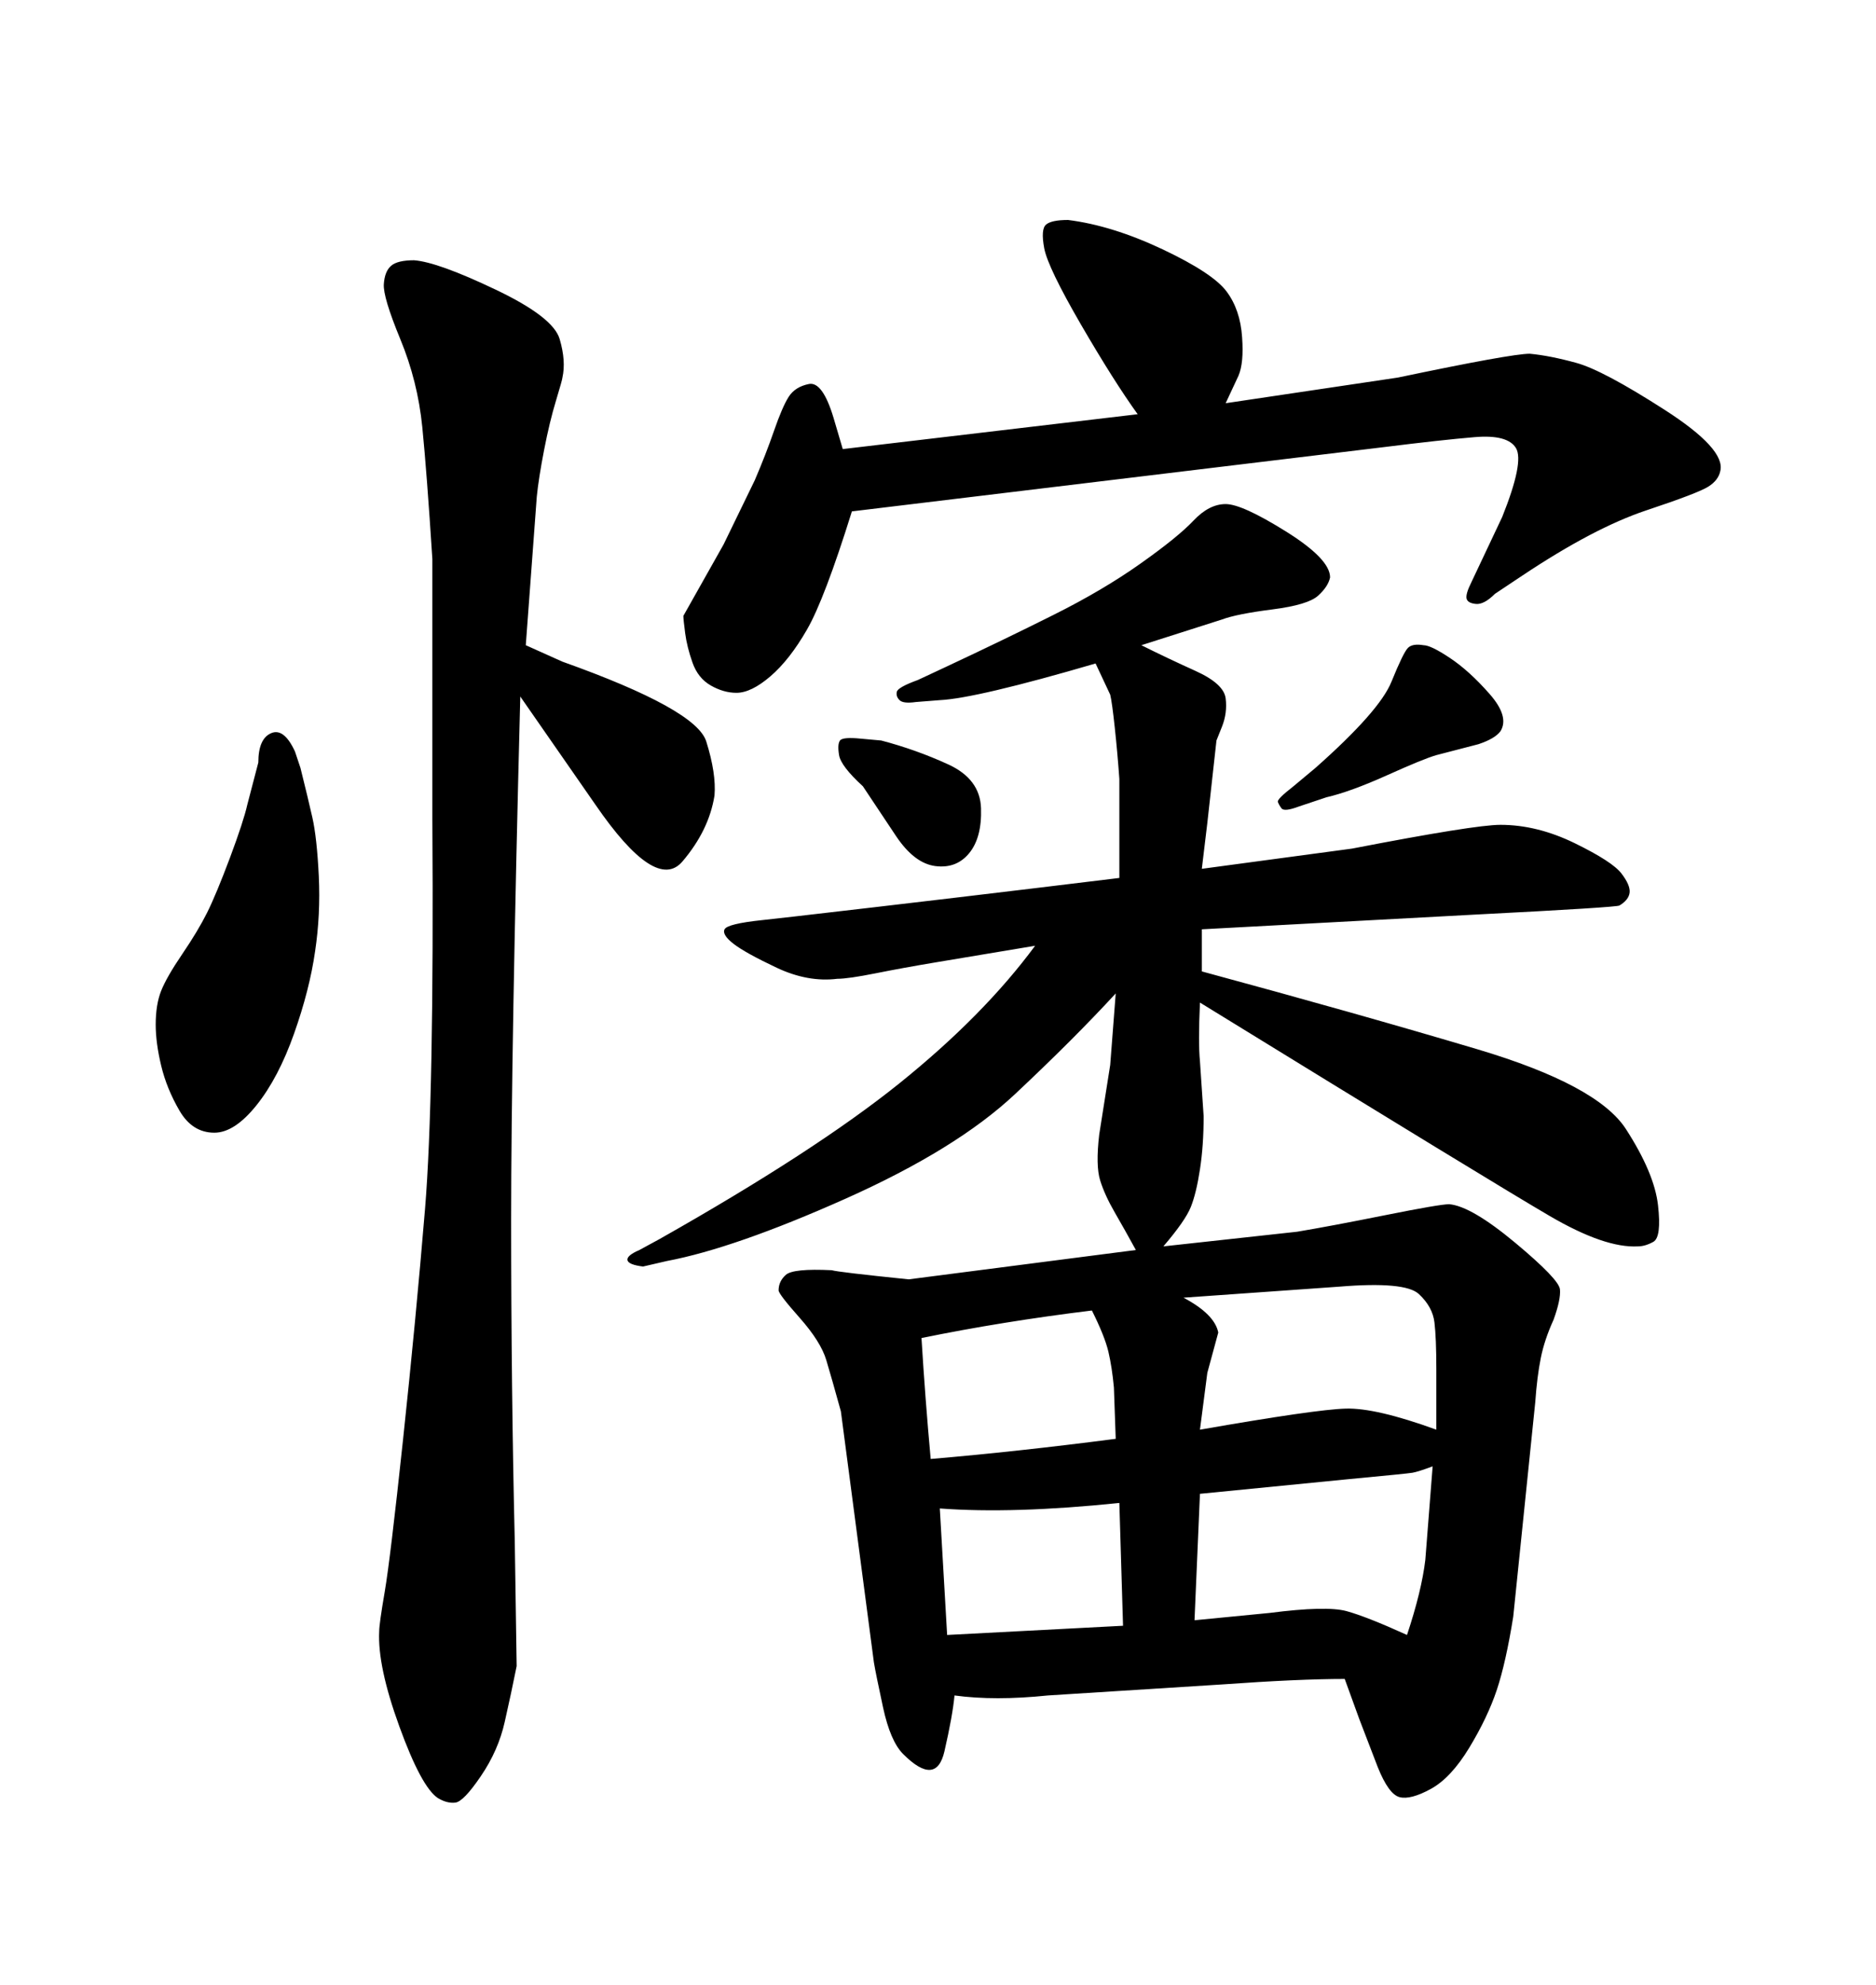 <svg xmlns="http://www.w3.org/2000/svg" xmlns:xlink="http://www.w3.org/1999/xlink" width="300" height="317.285"><path d="M165.53 151.17L165.53 151.17L149.71 153.81Q144.43 154.69 140.04 155.57Q135.64 156.45 133.89 156.45L133.89 156.45Q129.20 157.03 124.22 154.69Q119.24 152.34 117.33 150.88Q115.43 149.41 115.87 148.54Q116.31 147.66 121.88 147.07L121.88 147.07L127.15 146.48Q152.64 143.55 179.00 140.33L179.00 140.33L179.00 124.51Q178.71 120.41 178.27 116.31Q177.83 112.21 177.54 111.04L177.54 111.04L175.20 106.05Q156.15 111.62 150.29 111.91L150.29 111.91L146.48 112.21Q144.43 112.50 143.85 111.91Q143.26 111.33 143.41 110.60Q143.55 109.86 146.78 108.69L146.78 108.69L151.17 106.64Q160.55 102.25 168.46 98.29Q176.37 94.34 182.37 90.09Q188.38 85.84 190.87 83.20Q193.36 80.57 196.00 80.57L196.00 80.57Q198.63 80.57 205.66 84.96Q212.70 89.36 212.70 92.29L212.70 92.29Q212.40 93.75 210.79 95.21Q209.18 96.68 203.47 97.41Q197.75 98.14 195.41 99.02L195.41 99.02L182.52 103.13Q186.62 105.18 191.16 107.23Q195.70 109.28 196.00 111.62Q196.29 113.96 195.41 116.16Q194.53 118.36 194.53 118.36L194.53 118.36L193.07 131.54L192.19 138.87L216.21 135.64Q235.84 131.84 239.94 131.84L239.94 131.84Q245.80 131.84 251.81 134.77Q257.81 137.70 259.28 139.60Q260.74 141.50 260.60 142.68Q260.45 143.85 258.98 144.73L258.98 144.73Q258.69 145.02 235.84 146.19L235.84 146.19L192.19 148.54L192.19 155.27Q217.09 162.01 236.28 167.72Q255.47 173.44 260.01 180.47Q264.55 187.50 265.14 192.63Q265.72 197.75 264.40 198.49Q263.09 199.22 261.91 199.22L261.91 199.22Q256.64 199.51 247.85 194.38Q239.06 189.26 191.89 160.25L191.89 160.25Q191.60 166.70 191.89 169.63L191.89 169.63L192.48 178.42Q192.48 183.11 191.89 186.91Q191.31 190.72 190.43 192.92Q189.55 195.12 186.04 199.22L186.04 199.22L207.42 196.88Q212.70 196.00 221.48 194.24Q230.27 192.48 231.74 192.48L231.74 192.48Q235.25 192.77 242.29 198.63Q249.32 204.49 249.46 206.10Q249.61 207.71 248.44 210.94L248.44 210.94Q246.97 214.16 246.39 217.09Q245.80 220.02 245.51 224.12L245.51 224.12L241.99 258.40Q240.82 265.72 239.36 270.12Q237.89 274.51 234.96 279.35Q232.03 284.18 228.81 285.94Q225.59 287.70 223.83 287.26Q222.07 286.82 220.31 282.42L220.31 282.42L217.38 274.80L215.04 268.36Q207.71 268.36 195.41 269.24L195.41 269.24L167.58 271.00Q159.08 271.88 152.64 271.00L152.64 271.00Q152.34 274.22 151.03 279.93Q149.71 285.64 144.43 280.37L144.43 280.37Q142.38 278.32 141.21 272.90Q140.04 267.48 139.75 265.72L139.75 265.72L134.47 225.59Q133.01 220.31 132.13 217.38Q131.25 214.45 127.88 210.64Q124.51 206.84 124.51 206.25L124.51 206.25Q124.51 204.79 125.68 203.76Q126.86 202.73 133.01 203.03L133.01 203.03Q133.89 203.32 145.31 204.49L145.31 204.49L181.64 199.80Q179.88 196.58 178.27 193.80Q176.66 191.02 175.93 188.67Q175.20 186.33 175.78 181.35L175.78 181.35L177.54 170.21L178.42 158.79Q171.68 166.11 162.30 174.90Q152.93 183.69 135.21 191.60Q117.48 199.51 106.64 201.56L106.64 201.56L102.83 202.44Q100.49 202.15 100.34 201.42Q100.20 200.68 102.25 199.80L102.25 199.80L105.47 198.05Q130.37 183.98 143.85 173.14Q157.32 162.30 165.53 151.17ZM148.83 233.20L148.83 233.20Q162.60 232.03 178.42 229.98L178.42 229.98L178.13 221.78Q177.83 218.55 177.25 216.06Q176.66 213.57 174.61 209.47L174.61 209.47Q160.25 211.23 147.36 213.87L147.36 213.87Q147.95 223.54 148.83 233.20ZM150.29 241.11L151.46 261.33L179.59 259.86L179.00 240.23Q162.01 241.99 150.29 241.11L150.29 241.11ZM214.16 205.66L189.26 207.42Q194.24 210.06 194.82 212.99L194.82 212.99L193.07 219.43L191.89 228.52Q210.35 225.29 215.19 225.15Q220.02 225 229.69 228.52L229.69 228.52L229.69 218.85Q229.69 213.87 229.39 211.38Q229.10 208.89 226.90 206.84Q224.71 204.79 214.16 205.66L214.16 205.66ZM191.89 238.77L191.02 258.98L203.03 257.81Q212.11 256.64 215.33 257.52Q218.55 258.40 225 261.33L225 261.33Q227.34 254.30 227.93 249.32L227.93 249.32L229.10 234.38Q226.76 235.25 225.88 235.40Q225 235.55 215.63 236.43L215.63 236.43L191.89 238.77ZM47.17 120.12L47.17 120.12L48.05 122.75Q49.22 127.44 49.95 130.66Q50.68 133.89 50.98 140.04Q51.27 146.19 50.39 152.05L50.39 152.05Q49.51 158.20 47.02 165.23Q44.53 172.27 41.02 176.66Q37.50 181.05 34.28 181.05L34.28 181.05Q30.76 181.05 28.71 177.54Q26.66 174.02 25.78 170.36Q24.90 166.70 24.90 163.77L24.90 163.77Q24.90 160.55 25.78 158.35Q26.66 156.15 29.15 152.49Q31.64 148.83 33.11 145.90Q34.57 142.97 36.77 137.11Q38.96 131.25 39.55 128.61L39.55 128.61L41.31 121.88Q41.31 118.07 43.36 117.19Q45.41 116.31 47.17 120.12ZM133.30 66.80L134.77 71.78L181.93 66.21Q178.13 60.94 172.85 51.86Q167.58 42.77 166.99 39.70Q166.41 36.62 167.29 35.89Q168.16 35.16 170.80 35.16L170.80 35.16Q177.83 36.04 185.89 39.84Q193.95 43.65 196.14 46.58Q198.34 49.51 198.63 53.91L198.63 53.91Q198.93 58.01 198.05 60.06L198.05 60.06L196.00 64.45L223.54 60.35Q241.70 56.54 244.63 56.54L244.63 56.54Q247.85 56.84 252.10 58.01Q256.35 59.18 266.16 65.48Q275.98 71.78 275.10 75.29L275.10 75.29Q274.80 76.76 273.19 77.78Q271.58 78.81 263.23 81.59Q254.88 84.38 243.46 91.99L243.46 91.99L239.06 94.92Q237.30 96.68 235.99 96.53Q234.67 96.39 234.52 95.65Q234.38 94.92 235.25 93.16L235.25 93.16L240.23 82.62Q243.75 73.83 242.43 71.63Q241.11 69.43 235.84 69.87Q230.57 70.31 221.19 71.48L221.19 71.48L136.23 81.74Q131.84 95.80 129.05 100.63Q126.27 105.47 123.19 108.11Q120.12 110.74 117.77 110.74L117.77 110.74Q115.72 110.74 113.67 109.57Q111.62 108.40 110.74 105.91Q109.86 103.42 109.57 101.22Q109.28 99.02 109.28 98.44L109.28 98.44L115.72 87.01L120.70 76.76Q122.46 72.66 123.78 68.85Q125.10 65.04 126.12 63.43Q127.15 61.82 129.35 61.38Q131.54 60.94 133.30 66.80L133.30 66.80ZM137.70 118.07L140.92 118.36Q146.48 119.82 151.61 122.17Q156.74 124.51 156.88 129.20Q157.03 133.89 154.98 136.38Q152.93 138.87 149.56 138.43Q146.19 137.99 143.26 133.59L143.26 133.59L137.99 125.68Q134.47 122.46 134.18 120.70Q133.89 118.95 134.33 118.36Q134.77 117.77 137.70 118.07L137.70 118.07ZM206.84 125.68L206.84 125.68L210.35 122.75Q220.61 113.67 222.51 108.98Q224.41 104.30 225.15 103.56Q225.88 102.83 227.64 103.13L227.64 103.13Q228.81 103.13 231.88 105.18Q234.96 107.23 238.18 110.89Q241.41 114.55 239.94 116.89L239.94 116.89Q239.06 118.07 236.43 118.95L236.43 118.95L229.69 120.70Q227.64 121.29 221.78 123.93Q215.92 126.56 212.11 127.44L212.11 127.44L207.71 128.91Q205.37 129.79 204.93 129.20Q204.49 128.61 204.35 128.17Q204.20 127.73 206.84 125.68ZM95.21 128.61L83.20 111.33Q81.74 167.87 81.74 194.97Q81.74 222.07 82.32 246.39L82.32 246.39L82.62 266.31Q81.74 270.70 80.71 275.24Q79.69 279.79 76.90 283.89Q74.12 287.99 72.80 288.13Q71.48 288.28 70.02 287.40L70.02 287.40Q67.38 285.64 63.87 275.98Q60.35 266.31 60.64 260.74L60.64 260.74Q60.64 259.57 61.52 254.44Q62.40 249.32 64.45 230.13Q66.50 210.94 67.97 193.21Q69.43 175.49 69.14 130.96L69.14 130.96L69.14 89.36Q68.26 75.59 67.53 68.26Q66.80 60.94 64.01 54.20Q61.23 47.46 61.38 45.41Q61.52 43.36 62.55 42.48Q63.57 41.60 66.21 41.60L66.21 41.60Q70.02 41.89 79.25 46.29Q88.48 50.68 89.50 54.20Q90.53 57.71 89.94 60.35L89.94 60.35Q89.94 60.64 88.92 64.01Q87.89 67.38 87.01 71.92Q86.13 76.46 85.84 79.39L85.84 79.39L84.08 103.13L89.94 105.76Q111.33 113.38 112.94 118.51Q114.55 123.63 114.26 127.15L114.26 127.15Q113.38 132.71 109.13 137.70Q104.88 142.68 95.21 128.61L95.21 128.61Z"/></svg>